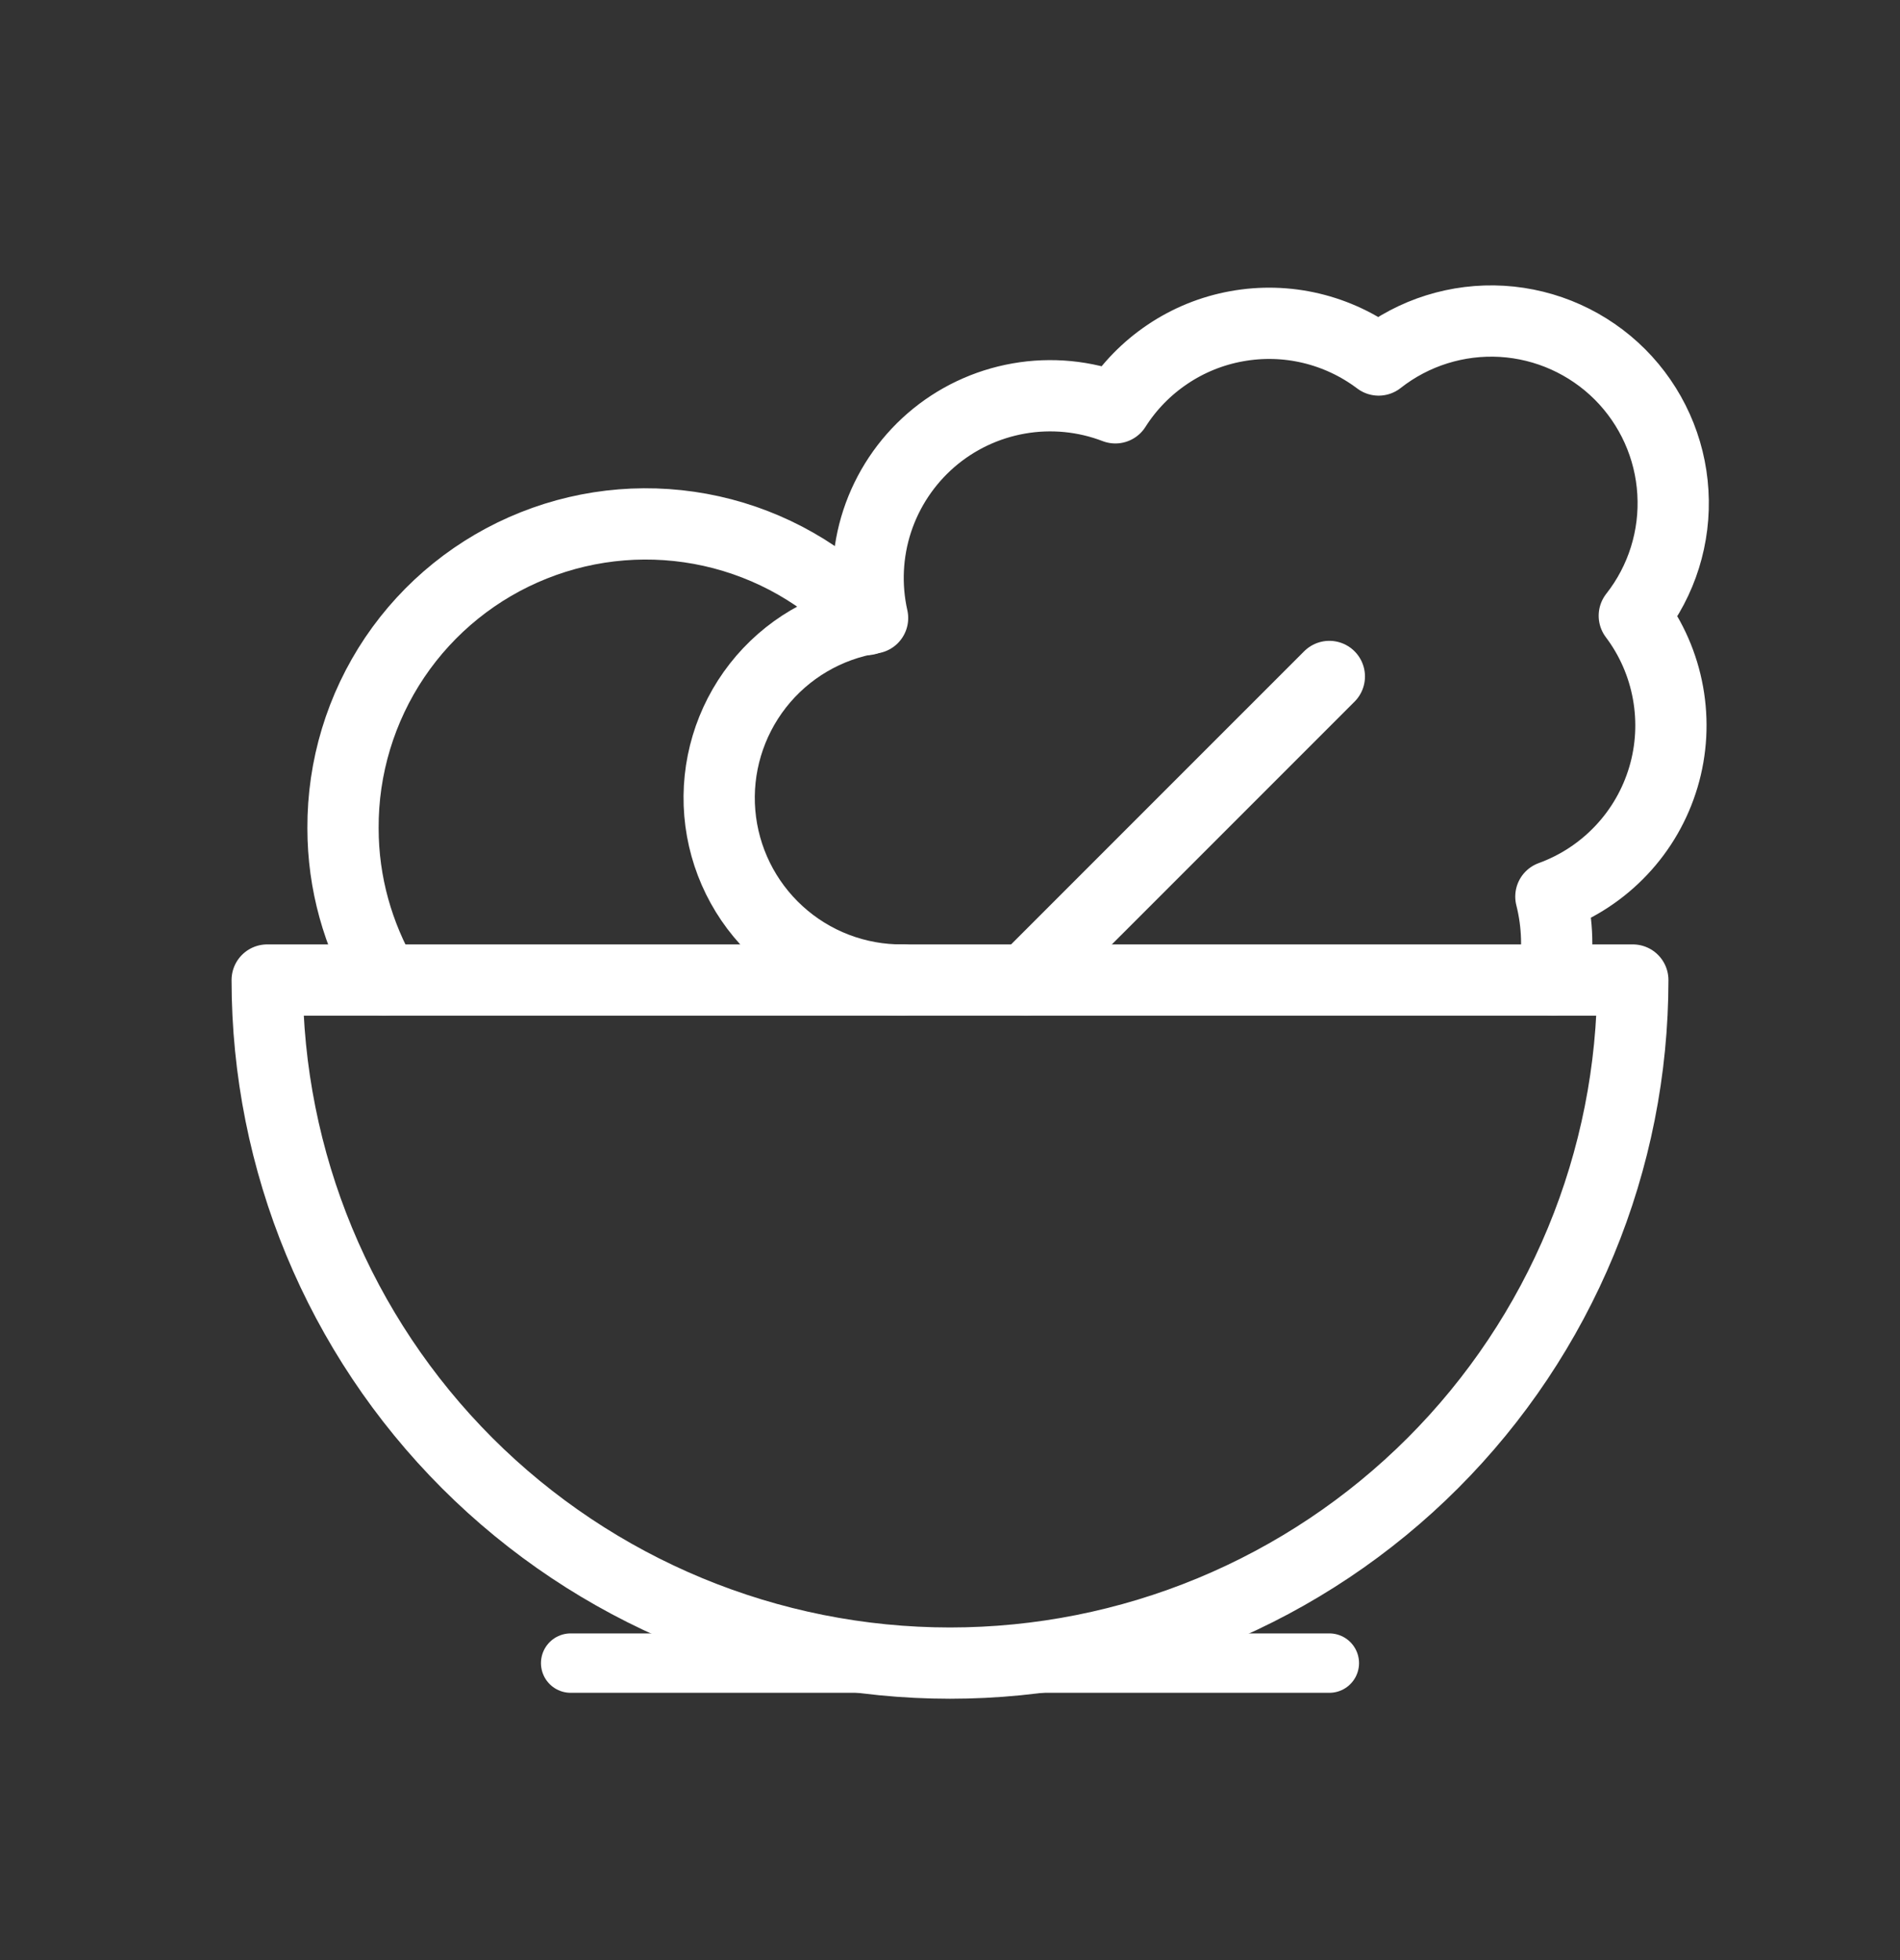<svg width="32" height="33" viewBox="0 0 32 33" fill="none" xmlns="http://www.w3.org/2000/svg">
<rect x="0" y="0" width="32" height="33" fill="#333333" stroke="none"/>
<path d="M9.611 28H22.389" stroke="white" stroke-linecap="round" stroke-linejoin="round"/>
<path d="M16 28C17.51 28 19.006 27.703 20.401 27.125C21.796 26.547 23.064 25.7 24.132 24.632C25.2 23.564 26.047 22.296 26.625 20.901C27.203 19.506 27.5 18.01 27.5 16.5H4.5C4.5 19.55 5.712 22.475 7.868 24.632C10.025 26.788 12.95 28 16 28Z" stroke="white" stroke-width="1.2" stroke-linecap="round" stroke-linejoin="round"/>
<path d="M15.208 16.5C14.434 16.507 13.686 16.222 13.114 15.7C12.542 15.179 12.188 14.461 12.123 13.69C12.058 12.919 12.288 12.152 12.765 11.542C13.242 10.933 13.932 10.527 14.696 10.405C14.574 9.864 14.601 9.299 14.774 8.772C14.948 8.244 15.261 7.774 15.681 7.41C16.1 7.047 16.611 6.805 17.158 6.709C17.704 6.613 18.267 6.667 18.785 6.866C19.012 6.508 19.311 6.202 19.662 5.966C20.013 5.729 20.41 5.568 20.826 5.493C21.243 5.417 21.67 5.428 22.082 5.526C22.494 5.624 22.881 5.806 23.219 6.061C23.809 5.597 24.548 5.366 25.297 5.41C26.046 5.455 26.752 5.773 27.283 6.303C27.813 6.834 28.131 7.54 28.175 8.289C28.22 9.038 27.989 9.777 27.525 10.367C27.814 10.75 28.008 11.196 28.093 11.668C28.178 12.14 28.152 12.625 28.015 13.085C27.878 13.545 27.636 13.966 27.306 14.315C26.977 14.664 26.571 14.931 26.12 15.095C26.236 15.554 26.25 16.035 26.158 16.5" stroke="white" stroke-width="1.2" stroke-linecap="round" stroke-linejoin="round"/>
<path d="M17.277 16.5L22.389 11.389" stroke="white" stroke-width="1.2" stroke-linecap="round" stroke-linejoin="round"/>
<path d="M14.594 10.431C13.893 9.683 12.983 9.165 11.983 8.942C10.984 8.72 9.94 8.803 8.988 9.183C8.036 9.562 7.221 10.219 6.648 11.068C6.076 11.918 5.772 12.92 5.777 13.944C5.777 14.877 6.033 15.746 6.467 16.5" stroke="white" stroke-width="1.2" stroke-linecap="round" stroke-linejoin="round"/>
</svg>
